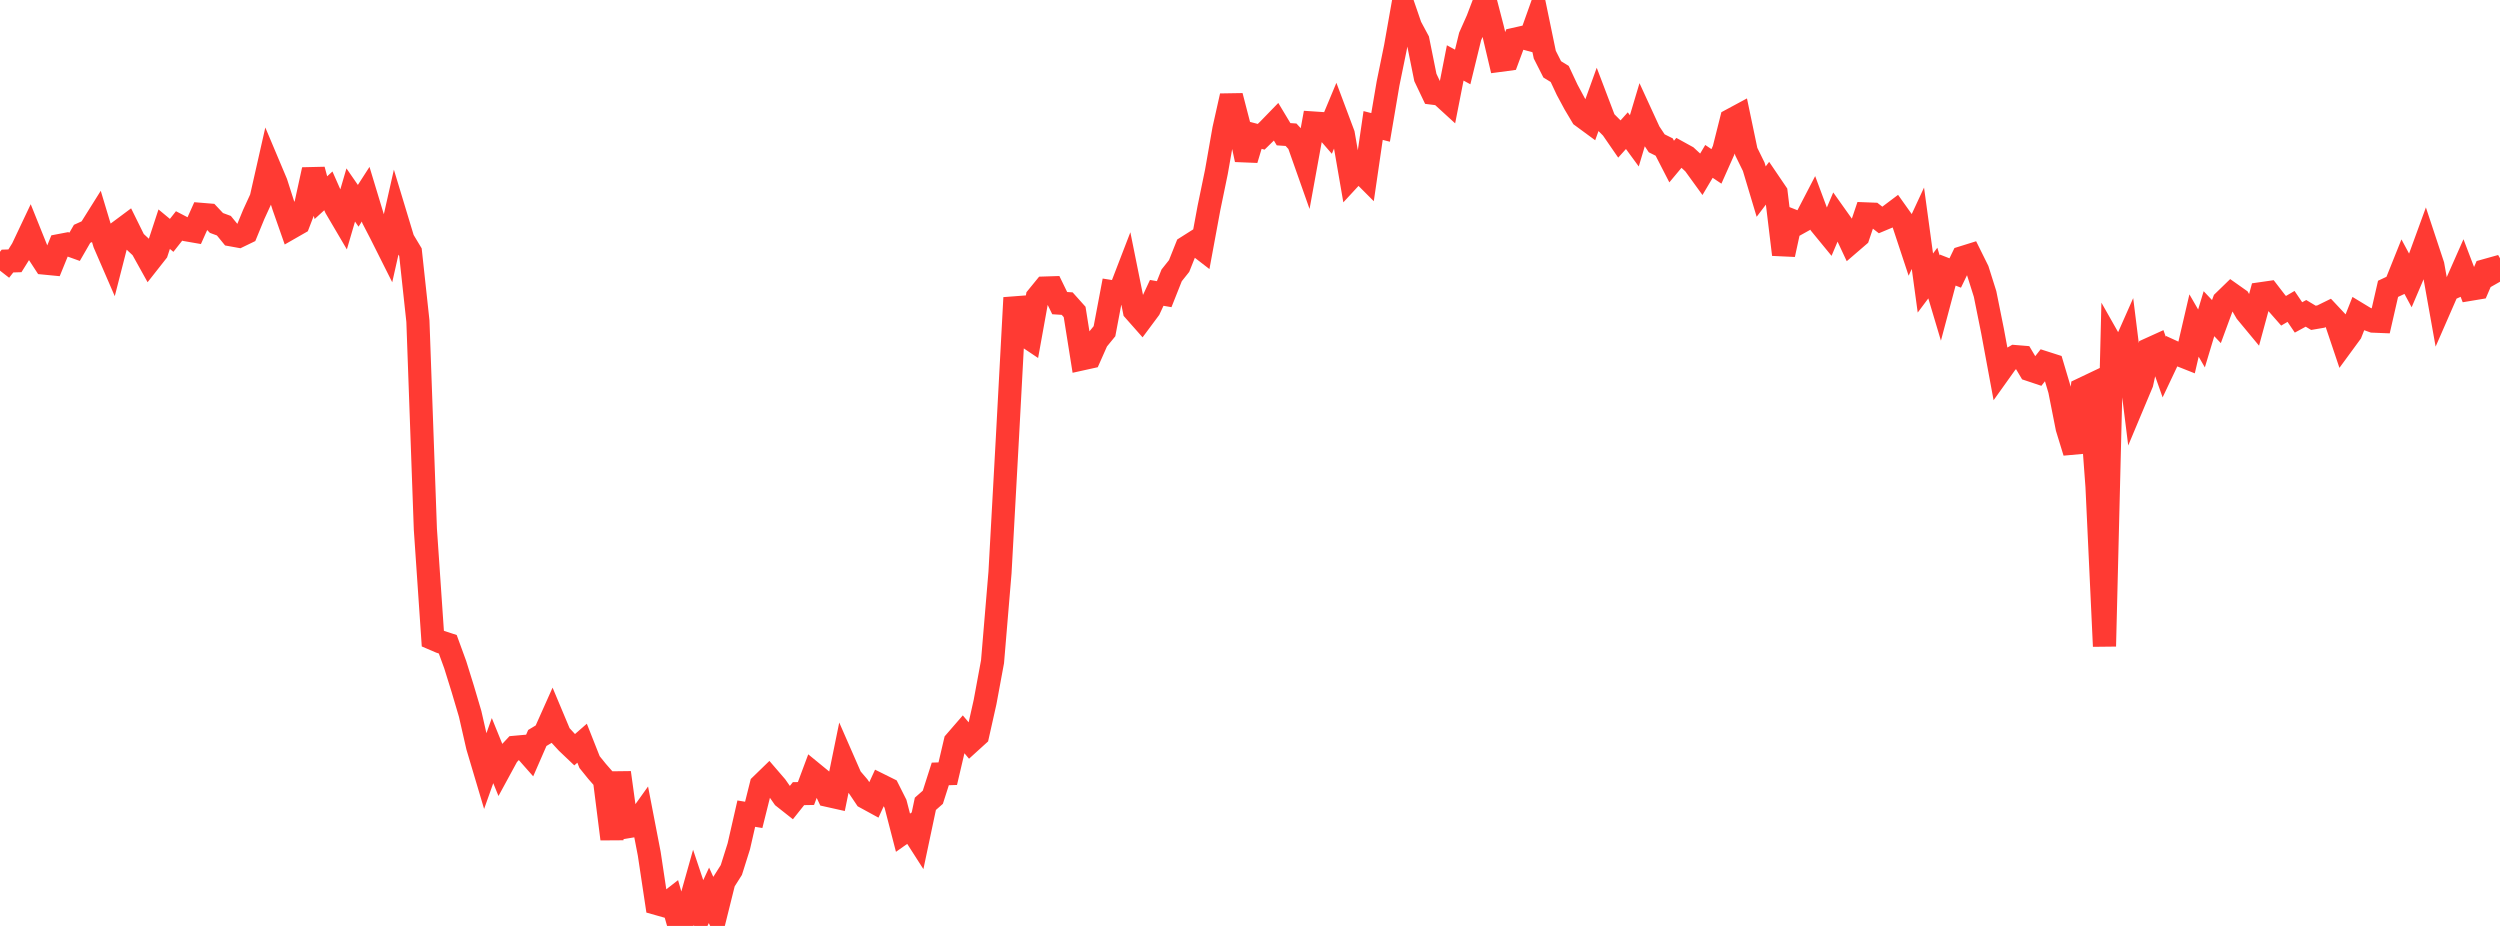 <?xml version="1.0" standalone="no"?>
<!DOCTYPE svg PUBLIC "-//W3C//DTD SVG 1.1//EN" "http://www.w3.org/Graphics/SVG/1.1/DTD/svg11.dtd">

<svg width="135" height="50" viewBox="0 0 135 50" preserveAspectRatio="none" 
  xmlns="http://www.w3.org/2000/svg"
  xmlns:xlink="http://www.w3.org/1999/xlink">


<polyline points="0.0, 14.615 0.403, 14.097 0.806, 14.084 1.209, 13.438 1.612, 12.587 2.015, 13.59 2.418, 14.208 2.821, 14.247 3.224, 13.258 3.627, 13.181 4.03, 13.326 4.433, 12.627 4.836, 12.445 5.239, 11.802 5.642, 13.141 6.045, 14.071 6.448, 12.499 6.851, 12.199 7.254, 13.015 7.657, 13.39 8.06, 14.115 8.463, 13.603 8.866, 12.376 9.269, 12.71 9.672, 12.199 10.075, 12.409 10.478, 12.479 10.881, 11.578 11.284, 11.611 11.687, 12.039 12.09, 12.188 12.493, 12.681 12.896, 12.754 13.299, 12.559 13.701, 11.58 14.104, 10.702 14.507, 8.921 14.91, 9.877 15.313, 11.137 15.716, 12.287 16.119, 12.056 16.522, 11.01 16.925, 9.165 17.328, 10.674 17.731, 10.307 18.134, 11.221 18.537, 11.906 18.94, 10.529 19.343, 11.113 19.746, 10.487 20.149, 11.818 20.552, 12.596 20.955, 13.399 21.358, 11.611 21.761, 12.943 22.164, 13.615 22.567, 17.341 22.97, 28.578 23.373, 34.484 23.776, 34.657 24.179, 34.79 24.582, 35.894 24.985, 37.188 25.388, 38.549 25.791, 40.314 26.194, 41.668 26.597, 40.533 27.0, 41.526 27.403, 40.785 27.806, 40.354 28.209, 40.318 28.612, 40.774 29.015, 39.85 29.418, 39.608 29.821, 38.705 30.224, 39.665 30.627, 40.102 31.03, 40.485 31.433, 40.133 31.836, 41.152 32.239, 41.651 32.642, 42.112 33.045, 45.305 33.448, 41.723 33.851, 44.649 34.254, 44.582 34.657, 44.018 35.06, 46.106 35.463, 48.787 35.866, 48.901 36.269, 48.588 36.672, 50.0 37.075, 49.442 37.478, 48.01 37.881, 49.214 38.284, 48.347 38.687, 49.236 39.09, 47.616 39.493, 46.979 39.896, 45.7 40.299, 43.937 40.701, 44.003 41.104, 42.391 41.507, 42 41.91, 42.468 42.313, 43.046 42.716, 43.364 43.119, 42.857 43.522, 42.85 43.925, 41.771 44.328, 42.101 44.731, 42.956 45.134, 43.046 45.537, 41.073 45.94, 41.994 46.343, 42.464 46.746, 43.064 47.149, 43.284 47.552, 42.408 47.955, 42.608 48.358, 43.409 48.761, 44.967 49.164, 44.683 49.567, 45.312 49.97, 43.406 50.373, 43.052 50.776, 41.792 51.179, 41.779 51.582, 40.058 51.985, 39.593 52.388, 40.072 52.791, 39.706 53.194, 37.908 53.597, 35.73 54.0, 30.918 54.403, 23.588 54.806, 16.078 55.209, 18.011 55.612, 18.281 56.015, 16.049 56.418, 15.555 56.821, 15.542 57.224, 16.369 57.627, 16.395 58.03, 16.845 58.433, 19.377 58.836, 19.288 59.239, 18.379 59.642, 17.886 60.045, 15.754 60.448, 15.818 60.851, 14.771 61.254, 16.769 61.657, 17.225 62.06, 16.683 62.463, 15.815 62.866, 15.885 63.269, 14.87 63.672, 14.364 64.075, 13.353 64.478, 13.098 64.881, 13.409 65.284, 11.228 65.687, 9.277 66.09, 6.98 66.493, 5.182 66.896, 6.738 67.299, 8.62 67.701, 7.281 68.104, 7.386 68.507, 6.992 68.91, 6.577 69.313, 7.248 69.716, 7.276 70.119, 7.716 70.522, 8.858 70.925, 6.643 71.328, 6.67 71.731, 7.134 72.134, 6.168 72.537, 7.243 72.94, 9.573 73.343, 9.137 73.746, 9.541 74.149, 6.777 74.552, 6.88 74.955, 4.508 75.358, 2.536 75.761, 0.257 76.164, 1.429 76.567, 2.18 76.97, 4.184 77.373, 5.031 77.776, 5.082 78.179, 5.45 78.582, 3.398 78.985, 3.616 79.388, 1.966 79.791, 1.061 80.194, 0.0 80.597, 1.55 81.0, 3.258 81.403, 3.204 81.806, 2.117 82.209, 2.026 82.612, 2.135 83.015, 1.004 83.418, 2.951 83.821, 3.746 84.224, 3.993 84.627, 4.852 85.03, 5.601 85.433, 6.279 85.836, 6.575 86.239, 5.457 86.642, 6.516 87.045, 6.92 87.448, 7.505 87.851, 7.056 88.254, 7.606 88.657, 6.257 89.06, 7.133 89.463, 7.739 89.866, 7.94 90.269, 8.724 90.672, 8.242 91.075, 8.464 91.478, 8.838 91.881, 9.394 92.284, 8.715 92.687, 8.985 93.09, 8.08 93.493, 6.478 93.896, 6.261 94.299, 8.186 94.701, 9.004 95.104, 10.347 95.507, 9.813 95.91, 10.407 96.313, 13.744 96.716, 11.888 97.119, 12.047 97.522, 11.823 97.925, 11.047 98.328, 12.129 98.731, 12.62 99.134, 11.667 99.537, 12.234 99.94, 13.094 100.343, 12.747 100.746, 11.55 101.149, 11.566 101.552, 11.879 101.955, 11.71 102.358, 11.407 102.761, 11.974 103.164, 13.194 103.567, 12.326 103.97, 15.283 104.373, 14.745 104.776, 16.096 105.179, 14.584 105.582, 14.742 105.985, 13.909 106.388, 13.783 106.791, 14.596 107.194, 15.874 107.597, 17.874 108.0, 20.051 108.403, 19.486 108.806, 19.255 109.209, 19.288 109.612, 19.967 110.015, 20.102 110.418, 19.589 110.821, 19.718 111.224, 21.071 111.627, 23.109 112.03, 24.422 112.433, 21.018 112.836, 20.826 113.239, 26.275 113.642, 34.9 114.045, 18.615 114.448, 19.326 114.851, 18.415 115.254, 21.653 115.657, 20.692 116.06, 18.861 116.463, 18.678 116.866, 19.82 117.269, 18.968 117.672, 19.152 118.075, 19.312 118.478, 17.578 118.881, 18.276 119.284, 16.939 119.687, 17.366 120.09, 16.271 120.493, 15.88 120.896, 16.165 121.299, 16.856 121.701, 17.341 122.104, 15.859 122.507, 15.801 122.91, 16.324 123.313, 16.782 123.716, 16.546 124.119, 17.141 124.522, 16.921 124.925, 17.163 125.328, 17.094 125.731, 16.896 126.134, 17.326 126.537, 18.523 126.94, 17.973 127.343, 16.952 127.746, 17.196 128.149, 17.34 128.552, 17.356 128.955, 15.597 129.358, 15.408 129.761, 14.402 130.164, 15.152 130.567, 14.208 130.97, 13.103 131.373, 14.32 131.776, 16.577 132.179, 15.654 132.582, 15.474 132.985, 14.562 133.388, 15.621 133.791, 15.554 134.194, 14.617 134.597, 14.504 135.0, 15.214" fill="none" stroke="#ff3a33" stroke-width="1.25"/>

</svg>